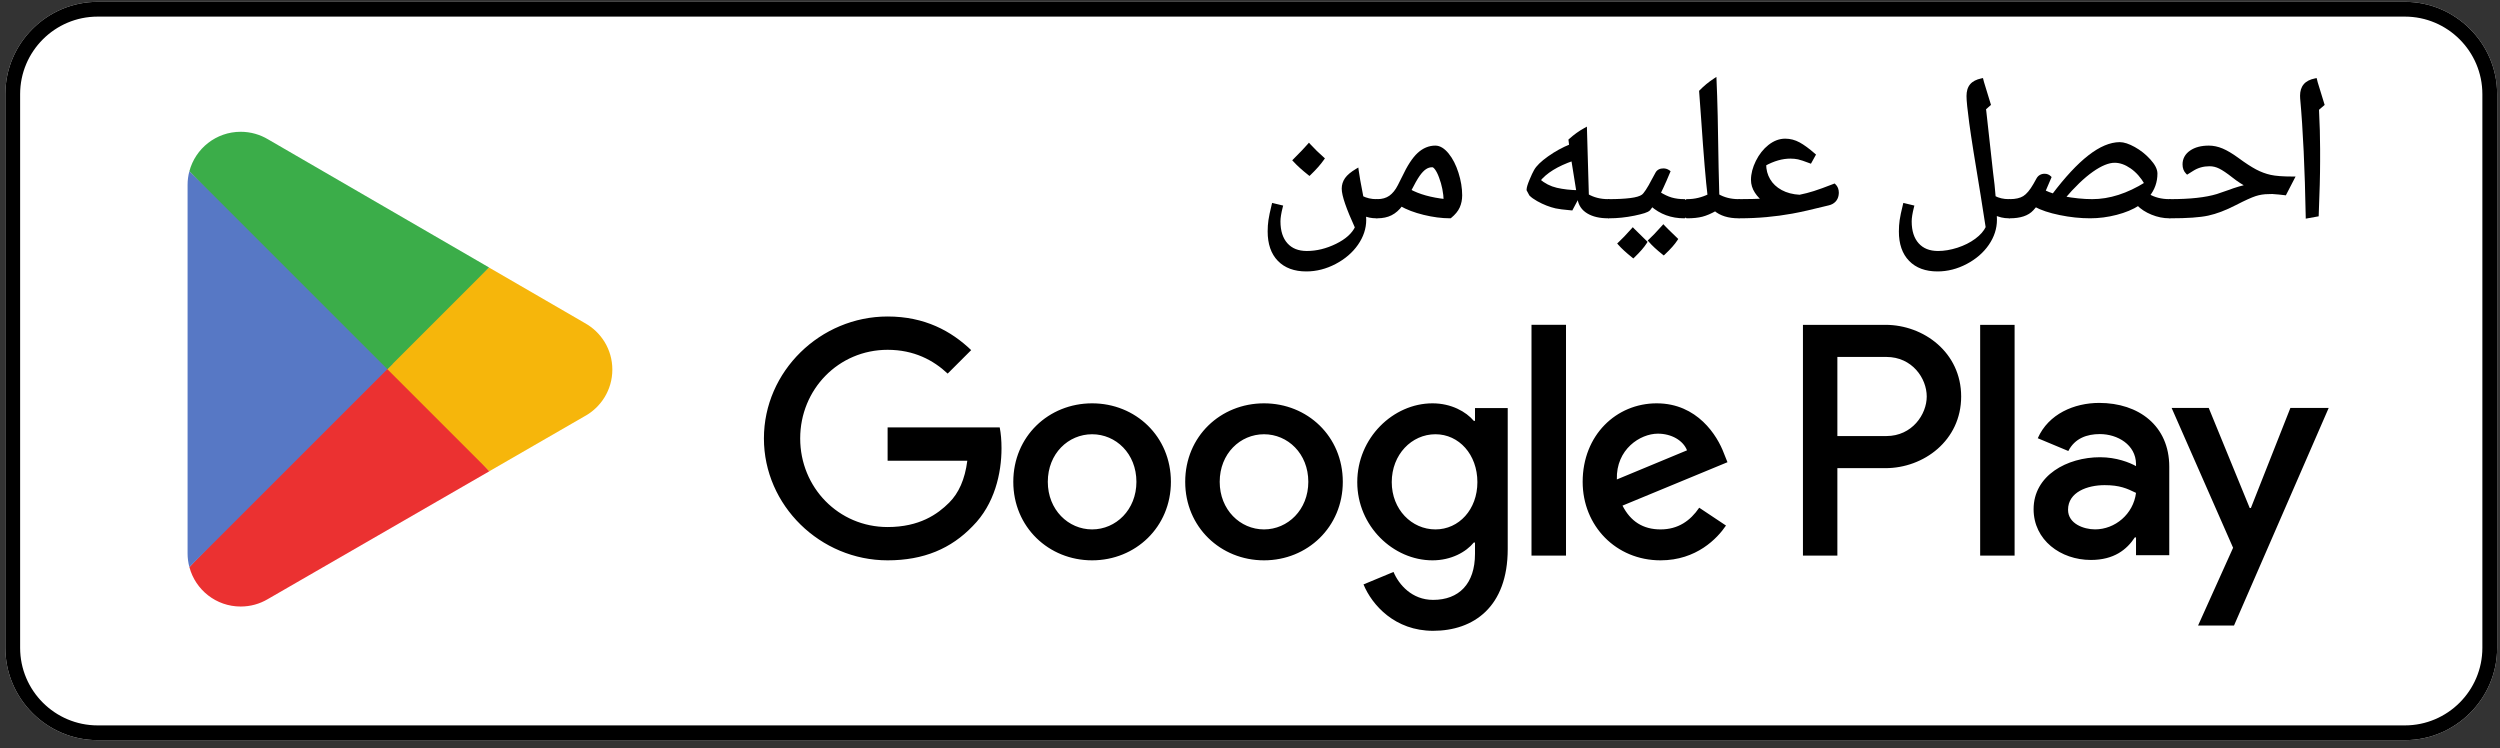 <svg width="157" height="47" viewBox="0 0 157 47" fill="none" xmlns="http://www.w3.org/2000/svg">
<rect x="0" y="0" width="157" height="47" fill="#333333" stroke="none"/>
<g clip-path="url(#clip0_227_1816)">
<g clip-path="url(#clip1_227_1816)">
<path d="M151.025 46.481H6.133C2.945 46.481 0.337 43.873 0.337 40.686V5.912C0.337 2.724 2.945 0.116 6.133 0.116H151.025C154.212 0.116 156.82 2.724 156.82 5.912V40.686C156.82 43.873 154.212 46.481 151.025 46.481Z" fill="white"/>
<path d="M151.025 0.116H6.133C2.945 0.116 0.337 2.724 0.337 5.912V40.686C0.337 43.873 2.945 46.481 6.133 46.481H151.025C154.212 46.481 156.82 43.873 156.82 40.686V5.912C156.82 2.724 154.212 0.116 151.025 0.116ZM151.025 1.043C153.709 1.043 155.893 3.228 155.893 5.912V40.686C155.893 43.37 153.709 45.555 151.025 45.555H6.133C3.449 45.555 1.264 43.37 1.264 40.686V5.912C1.264 3.228 3.449 1.043 6.133 1.043H151.025Z" fill="black"/>
<path d="M24.235 22.515L11.894 35.613C11.895 35.615 11.895 35.618 11.896 35.62C12.274 37.043 13.573 38.09 15.115 38.09C15.731 38.09 16.31 37.923 16.806 37.631L16.846 37.608L30.736 29.592L24.235 22.515Z" fill="#EB3131"/>
<path d="M36.719 20.285L36.707 20.276L30.71 16.8L23.954 22.812L30.734 29.591L36.699 26.149C37.745 25.584 38.455 24.482 38.455 23.21C38.455 21.948 37.755 20.851 36.719 20.285Z" fill="#F6B60B"/>
<path d="M11.893 10.753C11.819 11.027 11.78 11.313 11.78 11.611V34.755C11.78 35.052 11.819 35.34 11.894 35.612L24.659 22.849L11.893 10.753Z" fill="#5778C5"/>
<path d="M24.325 23.183L30.713 16.797L16.838 8.753C16.334 8.451 15.745 8.276 15.115 8.276C13.573 8.276 12.273 9.325 11.894 10.749C11.894 10.751 11.894 10.752 11.894 10.753L24.325 23.183Z" fill="#3BAD49"/>
</g>
<path d="M124.354 34.89H126.517V20.4H124.354V34.89ZM143.836 25.62L141.356 31.902H141.282L138.709 25.62H136.379L140.238 34.4L138.038 39.285H140.295L146.241 25.62H143.836ZM131.57 33.245C130.86 33.245 129.873 32.89 129.873 32.014C129.873 30.895 131.104 30.467 132.166 30.467C133.117 30.467 133.564 30.672 134.142 30.952C133.974 32.294 132.818 33.245 131.57 33.245ZM131.831 25.303C130.265 25.303 128.643 25.993 127.972 27.521L129.891 28.323C130.302 27.521 131.066 27.26 131.868 27.26C132.986 27.26 134.123 27.931 134.142 29.125V29.273C133.75 29.05 132.912 28.714 131.886 28.714C129.817 28.714 127.71 29.851 127.71 31.977C127.71 33.916 129.407 35.165 131.308 35.165C132.763 35.165 133.564 34.512 134.068 33.748H134.142V34.866H136.23V29.311C136.23 26.738 134.31 25.303 131.831 25.303ZM118.464 27.384H115.387V22.416H118.464C120.081 22.416 120.999 23.755 120.999 24.9C120.999 26.023 120.081 27.384 118.464 27.384ZM118.408 20.4H113.225V34.89H115.387V29.4H118.408C120.805 29.4 123.161 27.665 123.161 24.9C123.161 22.135 120.805 20.4 118.408 20.4ZM90.147 33.247C88.653 33.247 87.402 31.996 87.402 30.278C87.402 28.541 88.653 27.271 90.147 27.271C91.622 27.271 92.78 28.541 92.78 30.278C92.78 31.996 91.622 33.247 90.147 33.247ZM92.63 26.431H92.556C92.07 25.852 91.136 25.329 89.96 25.329C87.495 25.329 85.236 27.495 85.236 30.278C85.236 33.042 87.495 35.189 89.96 35.189C91.136 35.189 92.07 34.666 92.556 34.069H92.63V34.779C92.63 36.665 91.622 37.673 89.998 37.673C88.672 37.673 87.85 36.721 87.513 35.918L85.628 36.702C86.169 38.009 87.607 39.615 89.998 39.615C92.537 39.615 94.685 38.121 94.685 34.48V25.628H92.63V26.431ZM96.178 34.89H98.345V20.399H96.178V34.89ZM101.538 30.11C101.482 28.205 103.013 27.234 104.115 27.234C104.975 27.234 105.703 27.663 105.945 28.28L101.538 30.11ZM108.261 28.467C107.85 27.365 106.599 25.329 104.04 25.329C101.501 25.329 99.391 27.328 99.391 30.259C99.391 33.023 101.482 35.189 104.283 35.189C106.543 35.189 107.85 33.807 108.392 33.004L106.711 31.884C106.151 32.706 105.385 33.247 104.283 33.247C103.181 33.247 102.397 32.743 101.893 31.753L108.485 29.027L108.261 28.467ZM55.742 26.842V28.933H60.747C60.598 30.11 60.205 30.969 59.608 31.566C58.88 32.295 57.74 33.098 55.742 33.098C52.661 33.098 50.252 30.614 50.252 27.533C50.252 24.452 52.661 21.968 55.742 21.968C57.404 21.968 58.618 22.622 59.514 23.462L60.99 21.987C59.739 20.791 58.076 19.876 55.742 19.876C51.522 19.876 47.974 23.313 47.974 27.533C47.974 31.753 51.522 35.189 55.742 35.189C58.021 35.189 59.739 34.443 61.083 33.042C62.465 31.66 62.895 29.718 62.895 28.149C62.895 27.663 62.857 27.216 62.782 26.842H55.742ZM68.584 33.247C67.09 33.247 65.802 32.015 65.802 30.259C65.802 28.485 67.09 27.271 68.584 27.271C70.078 27.271 71.367 28.485 71.367 30.259C71.367 32.015 70.078 33.247 68.584 33.247ZM68.584 25.329C65.858 25.329 63.635 27.402 63.635 30.259C63.635 33.098 65.858 35.189 68.584 35.189C71.311 35.189 73.533 33.098 73.533 30.259C73.533 27.402 71.311 25.329 68.584 25.329ZM79.38 33.247C77.886 33.247 76.597 32.015 76.597 30.259C76.597 28.485 77.886 27.271 79.38 27.271C80.873 27.271 82.162 28.485 82.162 30.259C82.162 32.015 80.873 33.247 79.38 33.247ZM79.38 25.329C76.653 25.329 74.431 27.402 74.431 30.259C74.431 33.098 76.653 35.189 79.38 35.189C82.106 35.189 84.328 33.098 84.328 30.259C84.328 27.402 82.106 25.329 79.38 25.329Z" fill="black"/>
<path d="M83.05 9.963C82.851 10.249 82.577 10.56 82.229 10.897C81.85 10.598 81.545 10.322 81.312 10.069C81.749 9.633 82.045 9.321 82.204 9.135C82.473 9.43 82.755 9.705 83.05 9.963ZM82.035 16.93C81.308 16.93 80.742 16.721 80.335 16.303C79.928 15.887 79.725 15.296 79.725 14.533C79.725 14.288 79.74 14.057 79.772 13.838C79.803 13.621 79.871 13.302 79.974 12.883L80.441 12.995C80.345 13.368 80.297 13.671 80.297 13.904C80.297 14.526 80.454 15.011 80.765 15.357C81.076 15.704 81.51 15.877 82.066 15.877C82.697 15.877 83.325 15.724 83.953 15.417C84.58 15.11 84.999 14.732 85.21 14.284C84.654 13.067 84.376 12.256 84.376 11.849C84.376 11.629 84.438 11.43 84.563 11.252C84.687 11.073 84.904 10.893 85.21 10.71C85.247 11.009 85.345 11.559 85.502 12.36L85.509 12.409C85.791 12.55 86.1 12.621 86.437 12.621L86.542 12.727V13.487L86.437 13.593C86.15 13.593 85.893 13.54 85.665 13.437L85.683 13.804C85.683 14.327 85.517 14.827 85.185 15.305C84.854 15.782 84.398 16.172 83.822 16.475C83.245 16.778 82.65 16.93 82.035 16.93Z" fill="black"/>
<path d="M83.05 9.963L82.955 9.897C82.762 10.175 82.493 10.481 82.148 10.814L82.229 10.897L82.301 10.806C81.926 10.51 81.625 10.237 81.398 9.99L81.313 10.069L81.395 10.151C81.832 9.714 82.129 9.402 82.292 9.21L82.204 9.135L82.118 9.213C82.391 9.512 82.676 9.79 82.974 10.05L83.05 9.963L82.955 9.897L83.05 9.963L83.127 9.875C82.835 9.621 82.556 9.348 82.289 9.057L82.201 8.96L82.115 9.06C81.962 9.242 81.665 9.552 81.231 9.987L81.152 10.066L81.228 10.147C81.465 10.407 81.775 10.686 82.157 10.988L82.236 11.05L82.309 10.98C82.662 10.64 82.941 10.324 83.146 10.029L83.205 9.944L83.127 9.875L83.05 9.963ZM82.035 16.93V16.814C81.329 16.813 80.801 16.614 80.418 16.223C80.038 15.833 79.841 15.277 79.841 14.533C79.841 14.293 79.856 14.067 79.887 13.855L79.887 13.853L79.887 13.855C79.916 13.645 79.984 13.328 80.086 12.911L79.974 12.883L79.947 12.996L80.414 13.108L80.442 12.995L80.329 12.966C80.231 13.346 80.182 13.656 80.182 13.904C80.181 14.545 80.344 15.062 80.679 15.435C81.013 15.809 81.487 15.995 82.066 15.994C82.716 15.994 83.363 15.835 84.004 15.521C84.645 15.207 85.088 14.813 85.315 14.333L85.338 14.285L85.316 14.236C84.761 13.027 84.489 12.211 84.492 11.85C84.493 11.651 84.547 11.478 84.658 11.318C84.767 11.161 84.971 10.987 85.27 10.81L85.21 10.71L85.095 10.725C85.133 11.03 85.231 11.58 85.389 12.383L85.502 12.36L85.387 12.376L85.394 12.426L85.403 12.486L85.457 12.513C85.755 12.663 86.084 12.738 86.437 12.738V12.622L86.355 12.703L86.427 12.775V13.439L86.355 13.511L86.437 13.593V13.477C86.164 13.477 85.924 13.428 85.713 13.332L85.54 13.253L85.567 13.81L85.683 13.804H85.567C85.567 14.303 85.41 14.777 85.09 15.239C84.77 15.699 84.331 16.077 83.769 16.373C83.206 16.667 82.631 16.814 82.035 16.814V16.93V17.046C82.669 17.046 83.284 16.889 83.876 16.578C84.466 16.268 84.937 15.865 85.281 15.371C85.624 14.878 85.8 14.352 85.799 13.804V13.802L85.781 13.431L85.665 13.437L85.617 13.543C85.861 13.654 86.136 13.709 86.437 13.709H86.485L86.625 13.569L86.658 13.535V12.728V12.68L86.519 12.54L86.485 12.506H86.437C86.116 12.506 85.827 12.439 85.561 12.306L85.509 12.41L85.624 12.394L85.617 12.345L85.617 12.341L85.616 12.338C85.459 11.538 85.362 10.989 85.325 10.696L85.303 10.52L85.151 10.61C84.836 10.799 84.608 10.986 84.468 11.185C84.33 11.382 84.26 11.607 84.26 11.85C84.263 12.302 84.548 13.108 85.105 14.332L85.21 14.284L85.106 14.235C84.909 14.651 84.514 15.012 83.902 15.313C83.288 15.613 82.678 15.762 82.066 15.762C81.533 15.76 81.14 15.6 80.851 15.28C80.564 14.96 80.414 14.508 80.413 13.904C80.413 13.687 80.459 13.392 80.553 13.024L80.583 12.91L80.001 12.77L79.889 12.743L79.861 12.855C79.758 13.277 79.689 13.598 79.658 13.822V13.822C79.625 14.046 79.609 14.283 79.609 14.533C79.608 15.316 79.819 15.942 80.252 16.385C80.684 16.829 81.287 17.047 82.035 17.046V16.93Z" fill="black"/>
<path d="M90.781 12.621C90.764 12.095 90.664 11.59 90.482 11.108C90.299 10.627 90.118 10.386 89.941 10.386C89.778 10.386 89.627 10.434 89.486 10.53C89.344 10.625 89.204 10.772 89.063 10.972C88.921 11.171 88.731 11.507 88.489 11.98C89.087 12.308 89.851 12.522 90.781 12.621ZM86.498 13.593L86.391 13.487V12.727L86.498 12.621C86.821 12.621 87.094 12.543 87.316 12.388C87.537 12.232 87.73 11.995 87.892 11.675L88.148 11.164C88.475 10.467 88.795 9.975 89.109 9.689C89.422 9.403 89.767 9.26 90.14 9.26C90.389 9.26 90.637 9.411 90.884 9.714C91.13 10.017 91.33 10.407 91.481 10.884C91.633 11.361 91.709 11.822 91.709 12.267C91.709 12.528 91.66 12.766 91.565 12.979C91.47 13.193 91.302 13.397 91.062 13.593C90.55 13.593 90.007 13.522 89.433 13.381C88.857 13.24 88.377 13.057 87.991 12.833C87.793 13.103 87.575 13.297 87.337 13.415C87.102 13.534 86.821 13.593 86.498 13.593Z" fill="black"/>
<path d="M90.781 12.622L90.896 12.618C90.879 12.079 90.777 11.561 90.59 11.068C90.398 10.583 90.233 10.292 89.941 10.271C89.755 10.271 89.579 10.326 89.421 10.434C89.263 10.541 89.115 10.698 88.968 10.905C88.82 11.114 88.629 11.452 88.386 11.928L88.335 12.028L88.434 12.082C89.049 12.419 89.828 12.636 90.768 12.737L90.901 12.751L90.896 12.618L90.781 12.622L90.793 12.506C89.874 12.408 89.125 12.197 88.545 11.879L88.489 11.981L88.593 12.033C88.832 11.562 89.022 11.229 89.157 11.039C89.293 10.847 89.425 10.71 89.55 10.626C89.676 10.542 89.801 10.503 89.941 10.503C90.004 10.481 90.201 10.671 90.373 11.15C90.551 11.619 90.648 12.111 90.665 12.625L90.781 12.622L90.793 12.506L90.781 12.622ZM86.498 13.593L86.579 13.511L86.507 13.439V12.776L86.579 12.704L86.498 12.622V12.738C86.839 12.738 87.138 12.654 87.382 12.484V12.483C87.624 12.313 87.827 12.059 87.995 11.728L88.251 11.217L88.252 11.216L88.252 11.214C88.576 10.524 88.892 10.043 89.187 9.775C89.484 9.504 89.796 9.376 90.14 9.376C90.338 9.375 90.557 9.498 90.793 9.787C91.029 10.076 91.222 10.453 91.371 10.92C91.519 11.387 91.593 11.836 91.593 12.267C91.593 12.514 91.547 12.735 91.459 12.932C91.374 13.124 91.218 13.316 90.988 13.503L91.062 13.593V13.477C90.56 13.477 90.027 13.408 89.46 13.269C88.893 13.13 88.423 12.95 88.05 12.733L87.96 12.681L87.898 12.764C87.707 13.024 87.503 13.204 87.286 13.311L87.285 13.312C87.069 13.421 86.807 13.477 86.498 13.477V13.593L86.579 13.511L86.498 13.593V13.709C86.835 13.709 87.135 13.647 87.389 13.519L87.388 13.519C87.647 13.391 87.877 13.183 88.085 12.902L87.991 12.833L87.933 12.934C88.332 13.165 88.822 13.351 89.405 13.494C89.987 13.636 90.539 13.709 91.062 13.709H91.102L91.135 13.683C91.384 13.479 91.566 13.262 91.671 13.027C91.773 12.797 91.825 12.543 91.825 12.267C91.825 11.809 91.747 11.337 91.592 10.85C91.437 10.362 91.232 9.958 90.974 9.641C90.716 9.325 90.439 9.145 90.14 9.144C89.736 9.143 89.36 9.301 89.03 9.604C88.698 9.908 88.374 10.411 88.043 11.116L88.148 11.165L88.044 11.113L87.788 11.623V11.623C87.633 11.931 87.451 12.151 87.249 12.294C87.049 12.433 86.803 12.505 86.498 12.506H86.45L86.309 12.645L86.275 12.679V13.487V13.535L86.415 13.675L86.45 13.709H86.498V13.593Z" fill="black"/>
<path d="M96.608 11.326C96.949 11.617 97.327 11.81 97.742 11.905C98.157 12.001 98.615 12.053 99.118 12.061L98.788 10.007L98.781 9.982C97.765 10.33 97.041 10.779 96.608 11.326ZM98.675 13.095C98.21 13.053 97.891 13.013 97.718 12.973C97.543 12.934 97.361 12.878 97.172 12.805C96.983 12.732 96.789 12.64 96.59 12.528C96.39 12.416 96.24 12.308 96.138 12.204L95.985 11.918C95.985 11.806 96.043 11.613 96.158 11.339C96.272 11.065 96.365 10.863 96.441 10.735C96.569 10.498 96.85 10.226 97.284 9.916C97.718 9.607 98.177 9.355 98.664 9.16L98.62 8.811C98.914 8.546 99.223 8.323 99.547 8.145L99.665 12.285C100.051 12.509 100.493 12.621 100.991 12.621L101.098 12.727V13.487L100.991 13.593C100.477 13.593 100.059 13.496 99.74 13.303C99.421 13.111 99.237 12.837 99.186 12.484L99.142 12.217L98.675 13.095Z" fill="black"/>
<path d="M96.608 11.327L96.533 11.415C96.886 11.716 97.283 11.919 97.716 12.019C98.14 12.116 98.606 12.169 99.116 12.177L99.254 12.179L98.902 9.982L98.893 9.951L98.861 9.832L98.744 9.872C97.715 10.226 96.97 10.682 96.517 11.255L96.448 11.343L96.533 11.415L96.608 11.327L96.699 11.398C97.111 10.876 97.815 10.436 98.819 10.092L98.781 9.982L98.669 10.012L98.675 10.031L99.003 12.08L99.118 12.061L99.12 11.945C98.624 11.937 98.173 11.886 97.768 11.793C97.371 11.701 97.011 11.518 96.684 11.239L96.608 11.327L96.699 11.398L96.608 11.327ZM98.675 13.095L98.685 12.979C98.224 12.938 97.906 12.898 97.743 12.86C97.575 12.822 97.398 12.768 97.214 12.697H97.213C97.03 12.627 96.842 12.537 96.647 12.427C96.454 12.319 96.311 12.215 96.221 12.123L96.138 12.204L96.241 12.15L96.088 11.864L95.985 11.918H96.101C96.1 11.842 96.151 11.651 96.265 11.384C96.378 11.112 96.471 10.913 96.541 10.793L96.541 10.793L96.542 10.791C96.655 10.582 96.924 10.314 97.351 10.011C97.777 9.707 98.229 9.459 98.707 9.268L98.79 9.234L98.735 8.797L98.62 8.812L98.697 8.898C98.986 8.638 99.287 8.42 99.603 8.247L99.547 8.146L99.431 8.149L99.552 12.353L99.607 12.386C100.012 12.621 100.476 12.738 100.991 12.738V12.622L100.909 12.704L100.982 12.776V13.439L100.909 13.511L100.991 13.593V13.477C100.491 13.477 100.095 13.383 99.8 13.204L99.8 13.204C99.506 13.025 99.349 12.789 99.302 12.468V12.467L99.257 12.198L99.201 11.86L98.573 13.04L98.675 13.095L98.685 12.979L98.675 13.095L98.777 13.149L99.245 12.271L99.143 12.217L99.028 12.236L99.072 12.504L99.186 12.485L99.072 12.501C99.124 12.885 99.336 13.197 99.68 13.402H99.68C100.024 13.61 100.463 13.709 100.991 13.709H101.039L101.179 13.569L101.214 13.535V12.728V12.679L101.073 12.539L101.039 12.506H100.991C100.51 12.505 100.091 12.398 99.724 12.185L99.666 12.285L99.781 12.282L99.657 7.952L99.491 8.044C99.158 8.227 98.843 8.454 98.542 8.726L98.497 8.766L98.549 9.175L98.664 9.16L98.621 9.053C98.125 9.251 97.657 9.508 97.216 9.822C96.776 10.137 96.485 10.415 96.339 10.68L96.441 10.735L96.34 10.677C96.261 10.814 96.166 11.018 96.051 11.295C95.935 11.575 95.872 11.77 95.869 11.918V11.947L96.036 12.259L96.044 12.274L96.056 12.286C96.169 12.401 96.328 12.514 96.533 12.63C96.737 12.743 96.935 12.839 97.13 12.913H97.13C97.324 12.988 97.511 13.046 97.692 13.087C97.878 13.129 98.198 13.169 98.665 13.21L98.742 13.217L98.777 13.149L98.675 13.095Z" fill="black"/>
<path d="M105.245 15.025C105.091 15.265 104.836 15.554 104.479 15.89C104.11 15.595 103.829 15.336 103.638 15.112C103.829 14.938 104.103 14.651 104.46 14.253C104.534 14.336 104.796 14.594 105.245 15.025ZM103.32 15.206C103.166 15.45 102.915 15.741 102.567 16.077C102.185 15.77 101.904 15.511 101.72 15.299C101.944 15.091 102.218 14.805 102.542 14.44C102.616 14.518 102.877 14.774 103.32 15.206ZM104.46 10.692C104.576 10.692 104.68 10.725 104.772 10.791C104.618 11.161 104.483 11.47 104.367 11.719C104.25 11.968 104.18 12.107 104.155 12.136C104.441 12.319 104.708 12.445 104.955 12.516C105.202 12.587 105.471 12.622 105.762 12.622L105.867 12.728V13.487L105.762 13.593C104.977 13.593 104.304 13.347 103.744 12.852L103.538 13.126C103.452 13.222 103.143 13.323 102.615 13.431C102.084 13.539 101.565 13.593 101.055 13.593L100.948 13.487V12.728L101.055 12.622C101.582 12.622 102.029 12.599 102.396 12.554C102.764 12.507 103.023 12.431 103.175 12.323C103.326 12.215 103.549 11.877 103.843 11.309L104.068 10.897C104.142 10.76 104.273 10.692 104.46 10.692Z" fill="black"/>
<path d="M105.245 15.025L105.147 14.962C105.002 15.19 104.752 15.473 104.399 15.806L104.479 15.89L104.551 15.8C104.186 15.508 103.909 15.252 103.726 15.037L103.638 15.112L103.716 15.198C103.913 15.018 104.188 14.73 104.546 14.33L104.46 14.253L104.373 14.33C104.455 14.421 104.715 14.675 105.165 15.109L105.245 15.025L105.147 14.962L105.245 15.025L105.326 14.941C104.878 14.511 104.613 14.251 104.546 14.175L104.459 14.079L104.373 14.175C104.018 14.572 103.745 14.857 103.559 15.027L103.476 15.102L103.549 15.187C103.748 15.42 104.033 15.683 104.406 15.981L104.485 16.044L104.558 15.975C104.919 15.635 105.18 15.341 105.342 15.087L105.394 15.008L105.326 14.941L105.245 15.025ZM103.32 15.206L103.223 15.144C103.077 15.376 102.831 15.661 102.486 15.994L102.566 16.077L102.639 15.987C102.261 15.682 101.983 15.426 101.808 15.223L101.72 15.299L101.799 15.384C102.027 15.172 102.303 14.883 102.628 14.517L102.542 14.44L102.458 14.52C102.537 14.602 102.795 14.856 103.24 15.288L103.32 15.206L103.223 15.144L103.32 15.206L103.401 15.122C102.958 14.691 102.696 14.434 102.626 14.36L102.539 14.268L102.455 14.363C102.133 14.726 101.861 15.01 101.641 15.214L101.559 15.29L101.632 15.375C101.823 15.595 102.109 15.857 102.494 16.167L102.574 16.231L102.647 16.16C103 15.82 103.256 15.525 103.419 15.267L103.468 15.188L103.401 15.122L103.32 15.206ZM104.46 10.692V10.807L104.704 10.885L104.772 10.791L104.665 10.747C104.511 11.116 104.377 11.423 104.262 11.67C104.204 11.794 104.157 11.89 104.123 11.958L104.081 12.037L104.069 12.058L104.066 12.062L104.083 12.074L104.067 12.06L104.066 12.062L104.083 12.074L104.067 12.06L103.98 12.162L104.092 12.234C104.386 12.421 104.662 12.553 104.924 12.627C105.182 12.701 105.461 12.738 105.762 12.738V12.622L105.679 12.704L105.751 12.776V13.439L105.679 13.511L105.762 13.593V13.477C105.001 13.476 104.361 13.241 103.821 12.765L103.726 12.682L103.445 13.057L103.538 13.126L103.452 13.048C103.426 13.094 103.11 13.218 102.591 13.317C102.068 13.424 101.557 13.477 101.055 13.477V13.593L101.136 13.511L101.064 13.439V12.776L101.136 12.704L101.055 12.622V12.738C101.585 12.738 102.037 12.715 102.41 12.668C102.787 12.62 103.06 12.545 103.242 12.417C103.433 12.275 103.646 11.936 103.947 11.361L103.843 11.308L103.945 11.364L104.169 10.953C104.226 10.856 104.3 10.811 104.46 10.807V10.692V10.576C104.247 10.572 104.059 10.665 103.966 10.841L103.742 11.253L103.741 11.254L103.74 11.255C103.453 11.817 103.22 12.154 103.107 12.228C102.986 12.317 102.74 12.395 102.381 12.438C102.021 12.483 101.578 12.506 101.055 12.506H101.007L100.866 12.645L100.832 12.679V13.487V13.535L100.973 13.675L101.007 13.709H101.055C101.573 13.709 102.1 13.654 102.638 13.545C103.175 13.428 103.477 13.35 103.624 13.204L103.627 13.2L103.837 12.922L103.744 12.852L103.667 12.939C104.247 13.452 104.953 13.71 105.762 13.709H105.809L105.949 13.569L105.983 13.535V12.728V12.679L105.843 12.54L105.809 12.506H105.762C105.48 12.506 105.223 12.472 104.987 12.405C104.754 12.338 104.497 12.217 104.217 12.038L104.155 12.136L104.243 12.212L104.33 12.063C104.366 11.991 104.413 11.893 104.471 11.768C104.589 11.517 104.724 11.207 104.878 10.836L104.914 10.751L104.84 10.697C104.729 10.617 104.598 10.575 104.46 10.576V10.692Z" fill="black"/>
<path d="M105.958 13.593L105.852 13.487V12.727L105.958 12.621C106.439 12.621 106.905 12.511 107.353 12.291C107.241 11.395 107.106 9.78 106.947 7.448L106.823 5.748C107.076 5.486 107.362 5.25 107.683 5.038C107.737 6.205 107.781 8.037 107.813 10.536L107.857 12.285C108.242 12.509 108.685 12.621 109.183 12.621L109.295 12.727V13.487L109.183 13.593C108.561 13.593 108.073 13.441 107.719 13.138C107.409 13.312 107.128 13.432 106.879 13.496C106.631 13.56 106.324 13.593 105.958 13.593Z" fill="black"/>
<path d="M105.957 13.593L106.04 13.511L105.968 13.439V12.776L106.04 12.704L105.957 12.622V12.738C106.457 12.738 106.94 12.623 107.404 12.396L107.478 12.359L107.468 12.277C107.357 11.386 107.221 9.772 107.063 7.44L106.938 5.74L106.823 5.748L106.906 5.829C107.154 5.574 107.433 5.343 107.747 5.135L107.683 5.039L107.568 5.044C107.621 6.208 107.665 8.04 107.697 10.538L107.744 12.353L107.799 12.386C108.203 12.621 108.668 12.738 109.183 12.738V12.622L109.103 12.706L109.179 12.777V13.437L109.103 13.509L109.183 13.593V13.477C108.578 13.477 108.122 13.33 107.795 13.051L107.733 12.998L107.663 13.037C107.359 13.208 107.086 13.324 106.85 13.385C106.615 13.445 106.317 13.477 105.957 13.477V13.593L106.04 13.511L105.957 13.593V13.709C106.331 13.709 106.646 13.676 106.908 13.609C107.171 13.541 107.46 13.417 107.776 13.239L107.719 13.139L107.644 13.226C108.023 13.552 108.542 13.709 109.183 13.709H109.229L109.375 13.571L109.411 13.537V12.728V12.678L109.262 12.538L109.229 12.506H109.183C108.702 12.505 108.282 12.398 107.915 12.185L107.857 12.285L107.973 12.283L107.929 10.533L107.813 10.536L107.929 10.534C107.897 8.035 107.853 6.202 107.799 5.034L107.79 4.829L107.62 4.942C107.292 5.158 107 5.4 106.74 5.668L106.703 5.705L106.831 7.456V7.456C106.99 9.789 107.125 11.405 107.237 12.306L107.353 12.292L107.301 12.188C106.867 12.4 106.421 12.506 105.957 12.506H105.91L105.77 12.645L105.736 12.679V13.487V13.535L105.876 13.675L105.91 13.709H105.957V13.593Z" fill="black"/>
<path d="M109.248 13.593L109.143 13.487V12.727L109.248 12.621C109.797 12.621 110.326 12.609 110.835 12.584C110.633 12.451 110.455 12.269 110.303 12.036C110.152 11.803 110.077 11.556 110.077 11.295C110.077 10.934 110.176 10.555 110.373 10.156C110.57 9.758 110.825 9.436 111.134 9.191C111.447 8.946 111.772 8.824 112.113 8.824C112.407 8.824 112.69 8.897 112.959 9.044C113.229 9.192 113.542 9.421 113.899 9.733L113.675 10.137C113.34 10.009 113.094 9.928 112.941 9.894C112.787 9.861 112.619 9.845 112.436 9.845C111.913 9.845 111.367 10 110.799 10.311C110.799 10.677 110.886 11.01 111.064 11.311C111.24 11.612 111.497 11.854 111.832 12.036C112.169 12.219 112.566 12.323 113.021 12.348C113.345 12.281 113.654 12.201 113.949 12.108C114.244 12.015 114.657 11.864 115.188 11.657C115.305 11.764 115.363 11.916 115.363 12.111L115.35 12.242C115.3 12.528 115.124 12.709 114.82 12.783C113.808 13.036 113.042 13.21 112.523 13.303C112.005 13.397 111.472 13.468 110.927 13.518C110.381 13.568 109.821 13.593 109.248 13.593Z" fill="black"/>
<path d="M109.248 13.593L109.331 13.511L109.258 13.439V12.776L109.331 12.704L109.248 12.622V12.738C109.798 12.738 110.33 12.725 110.841 12.7L111.197 12.682L110.899 12.487C110.711 12.364 110.546 12.194 110.401 11.973C110.26 11.757 110.193 11.535 110.193 11.296C110.193 10.956 110.286 10.594 110.477 10.208C110.667 9.823 110.911 9.516 111.206 9.282V9.282C111.503 9.05 111.801 8.94 112.113 8.94C112.387 8.94 112.65 9.008 112.904 9.146H112.903C113.162 9.288 113.47 9.512 113.822 9.82L113.899 9.733L113.798 9.677L113.573 10.082L113.675 10.137L113.716 10.029C113.378 9.9 113.13 9.818 112.966 9.781C112.802 9.746 112.626 9.729 112.436 9.729C111.89 9.729 111.324 9.892 110.744 10.21L110.683 10.243V10.312C110.683 10.695 110.776 11.051 110.964 11.37C111.151 11.69 111.425 11.947 111.777 12.138L111.778 12.139L111.777 12.138C112.131 12.331 112.545 12.438 113.016 12.463L113.031 12.464L113.045 12.461C113.373 12.395 113.686 12.313 113.984 12.218C114.284 12.124 114.699 11.973 115.231 11.765L115.188 11.657L115.109 11.742C115.198 11.826 115.246 11.938 115.247 12.111H115.363L115.247 12.1L115.234 12.231L115.35 12.242L115.235 12.222C115.188 12.468 115.064 12.599 114.793 12.671C113.782 12.924 113.017 13.097 112.503 13.189C111.987 13.282 111.458 13.353 110.915 13.403C110.374 13.452 109.819 13.477 109.248 13.477V13.593L109.331 13.511L109.248 13.593V13.709C109.825 13.709 110.388 13.684 110.937 13.634C111.486 13.584 112.022 13.512 112.544 13.417C113.068 13.324 113.835 13.149 114.848 12.896C115.184 12.819 115.413 12.588 115.464 12.262L115.465 12.257L115.478 12.122L115.479 12.116V12.111C115.48 11.894 115.41 11.704 115.267 11.572L115.213 11.522L115.146 11.549C114.616 11.756 114.205 11.906 113.914 11.997V11.997C113.623 12.09 113.318 12.169 112.998 12.234L113.021 12.348L113.028 12.232C112.586 12.208 112.207 12.108 111.887 11.934H111.888C111.568 11.76 111.329 11.534 111.163 11.252C110.998 10.97 110.915 10.659 110.915 10.312H110.799L110.855 10.414C111.41 10.109 111.936 9.961 112.436 9.961C112.612 9.961 112.772 9.977 112.917 10.008C113.057 10.039 113.301 10.118 113.633 10.246L113.727 10.282L114 9.789L114.046 9.707L113.975 9.646C113.615 9.33 113.295 9.097 113.016 8.943H113.014C112.73 8.787 112.427 8.708 112.113 8.708C111.744 8.707 111.391 8.842 111.064 9.1L111.06 9.102L111.062 9.1C110.738 9.357 110.472 9.693 110.268 10.105C110.066 10.515 109.961 10.913 109.961 11.296C109.961 11.579 110.044 11.851 110.207 12.1C110.366 12.344 110.555 12.539 110.773 12.681L110.835 12.584L110.831 12.469C110.323 12.493 109.794 12.506 109.248 12.506H109.201L109.061 12.645L109.026 12.679V13.487V13.535L109.167 13.675L109.201 13.709H109.248V13.593Z" fill="black"/>
<path d="M124.819 14.284L124.496 12.223C124.135 10.065 123.897 8.561 123.783 7.712C123.669 6.864 123.612 6.305 123.612 6.034C123.612 5.748 123.678 5.526 123.812 5.368C123.944 5.21 124.156 5.101 124.446 5.038L124.484 5.188C124.496 5.233 124.635 5.688 124.9 6.551L124.601 6.813L124.627 7.012L125.043 10.791C125.118 11.343 125.175 11.872 125.212 12.378L125.218 12.404C125.491 12.549 125.804 12.621 126.152 12.621L126.257 12.727V13.487L126.152 13.593C125.845 13.593 125.555 13.524 125.28 13.387L125.292 13.804C125.292 14.331 125.128 14.834 124.8 15.311C124.472 15.788 124.021 16.177 123.449 16.478C122.876 16.779 122.285 16.93 121.675 16.93C120.949 16.93 120.383 16.721 119.976 16.303C119.569 15.887 119.365 15.296 119.365 14.533C119.365 14.288 119.381 14.057 119.413 13.838C119.443 13.621 119.511 13.302 119.614 12.883L120.082 12.995C119.987 13.368 119.938 13.671 119.938 13.904C119.938 14.526 120.094 15.011 120.405 15.357C120.717 15.704 121.15 15.877 121.706 15.877C122.109 15.877 122.527 15.807 122.964 15.665C123.399 15.525 123.784 15.332 124.115 15.087C124.448 14.841 124.683 14.574 124.819 14.284Z" fill="black"/>
<path d="M124.819 14.284L124.934 14.266L124.609 12.205V12.204C124.25 10.047 124.012 8.543 123.898 7.697C123.784 6.851 123.728 6.291 123.728 6.035C123.728 5.765 123.79 5.574 123.9 5.443V5.443C124.01 5.312 124.196 5.211 124.47 5.152L124.446 5.038L124.333 5.067L124.372 5.217L124.484 5.188L124.372 5.216C124.386 5.273 124.524 5.72 124.79 6.585L124.9 6.552L124.824 6.464L124.526 6.726L124.48 6.766L124.512 7.026L124.928 10.805V10.807C125.002 11.357 125.059 11.883 125.096 12.387L125.097 12.396L125.104 12.429L125.116 12.481L125.163 12.506C125.456 12.662 125.788 12.738 126.152 12.738V12.622L126.07 12.703L126.142 12.775V13.439L126.07 13.511L126.152 13.593V13.477C125.862 13.477 125.591 13.413 125.333 13.284L125.16 13.197L125.176 13.807L125.292 13.804H125.176C125.176 14.307 125.022 14.785 124.706 15.245C124.388 15.706 123.954 16.082 123.396 16.376C122.837 16.669 122.267 16.814 121.676 16.814C120.97 16.813 120.441 16.614 120.06 16.223V16.223C119.678 15.832 119.481 15.277 119.481 14.533C119.481 14.293 119.496 14.067 119.528 13.855V13.852V13.855C119.557 13.645 119.624 13.328 119.727 12.911L119.615 12.883L119.587 12.996L120.055 13.108L120.082 12.995L119.969 12.967C119.873 13.346 119.822 13.655 119.822 13.904C119.822 14.545 119.984 15.062 120.319 15.435C120.653 15.809 121.127 15.995 121.706 15.994C122.123 15.994 122.554 15.92 123 15.776C123.446 15.632 123.842 15.434 124.185 15.18C124.528 14.927 124.777 14.646 124.923 14.333L124.939 14.301L124.934 14.266L124.819 14.284L124.714 14.235C124.588 14.503 124.368 14.757 124.047 14.994C123.726 15.231 123.353 15.418 122.929 15.556C122.502 15.693 122.095 15.762 121.706 15.762C121.174 15.76 120.78 15.6 120.492 15.28C120.205 14.96 120.054 14.508 120.054 13.904C120.054 13.688 120.1 13.392 120.194 13.024L120.223 12.91L119.641 12.77L119.529 12.743L119.502 12.855C119.398 13.277 119.33 13.598 119.298 13.822V13.822C119.266 14.046 119.25 14.283 119.25 14.533C119.248 15.316 119.46 15.942 119.894 16.385C120.324 16.829 120.928 17.047 121.676 17.046C122.305 17.046 122.916 16.89 123.504 16.581C124.09 16.273 124.557 15.87 124.897 15.377C125.236 14.883 125.408 14.355 125.408 13.804V13.803L125.396 13.384L125.28 13.387L125.23 13.491C125.518 13.636 125.828 13.709 126.152 13.709H126.201L126.34 13.569L126.374 13.535V12.728V12.68L126.234 12.54L126.201 12.506H126.152C125.819 12.506 125.527 12.437 125.272 12.301L125.218 12.404L125.33 12.378L125.325 12.353L125.212 12.379L125.328 12.37C125.29 11.861 125.233 11.329 125.158 10.776L125.043 10.791L125.159 10.778L124.741 6.998L124.724 6.86L124.977 6.639L125.034 6.589L125.012 6.517C124.746 5.657 124.605 5.194 124.597 5.16V5.159L124.557 5.009L124.531 4.902L124.422 4.925C124.117 4.991 123.878 5.109 123.723 5.294V5.294C123.566 5.479 123.497 5.732 123.497 6.035C123.497 6.318 123.553 6.877 123.668 7.727C123.783 8.58 124.021 10.083 124.381 12.242V12.241L124.704 14.302L124.819 14.284L124.714 14.235L124.819 14.284Z" fill="black"/>
<path d="M131.394 12.621C132.502 12.621 133.637 12.258 134.798 11.532C134.542 11.083 134.232 10.734 133.871 10.483C133.51 10.232 133.153 10.106 132.801 10.106C132.398 10.106 131.919 10.302 131.361 10.695C130.806 11.087 130.202 11.666 129.551 12.434C130.215 12.559 130.828 12.621 131.394 12.621ZM136.238 13.593C135.876 13.593 135.517 13.52 135.161 13.375C134.803 13.229 134.511 13.039 134.282 12.802C133.904 13.047 133.442 13.24 132.897 13.381C132.351 13.522 131.806 13.593 131.263 13.593C130.648 13.593 130.017 13.526 129.37 13.393C128.722 13.26 128.208 13.088 127.826 12.877L127.608 13.125C127.326 13.437 126.862 13.593 126.214 13.593L126.107 13.487V12.727L126.214 12.621C126.595 12.621 126.899 12.552 127.122 12.413C127.347 12.274 127.573 12.005 127.8 11.607L128 11.252C128.088 11.102 128.222 11.028 128.406 11.028C128.525 11.028 128.625 11.067 128.703 11.146C128.525 11.578 128.399 11.872 128.323 12.03C128.532 12.13 128.744 12.213 128.96 12.279C130.587 10.121 131.973 9.042 133.119 9.042C133.358 9.042 133.655 9.139 134.009 9.334C134.361 9.529 134.676 9.78 134.955 10.087C135.233 10.395 135.371 10.664 135.371 10.897C135.371 11.411 135.208 11.87 134.88 12.273C135.266 12.506 135.718 12.621 136.238 12.621L136.349 12.727V13.487L136.238 13.593Z" fill="black"/>
<path d="M131.394 12.622V12.738C132.527 12.738 133.685 12.366 134.86 11.63L134.955 11.571L134.899 11.474C134.635 11.014 134.315 10.65 133.938 10.388C133.562 10.127 133.182 9.99 132.801 9.991C132.359 9.992 131.862 10.201 131.295 10.6C130.727 11 130.119 11.587 129.463 12.36L129.333 12.512L129.53 12.549C130.2 12.674 130.82 12.738 131.394 12.738V12.622V12.506C130.837 12.506 130.231 12.444 129.572 12.321L129.551 12.435L129.639 12.51C130.287 11.747 130.885 11.173 131.428 10.79C131.974 10.404 132.436 10.221 132.801 10.222C133.125 10.222 133.458 10.338 133.805 10.578C134.15 10.818 134.448 11.154 134.698 11.59L134.798 11.532L134.737 11.434C133.589 12.151 132.476 12.506 131.394 12.506V12.622ZM136.238 13.593V13.477C135.891 13.477 135.548 13.408 135.205 13.268C134.858 13.127 134.581 12.945 134.366 12.721L134.3 12.653L134.22 12.705C133.855 12.942 133.404 13.131 132.868 13.269C132.331 13.407 131.797 13.477 131.263 13.477C130.656 13.477 130.033 13.411 129.393 13.28C128.753 13.149 128.249 12.979 127.882 12.776L127.799 12.73L127.521 13.05L127.608 13.126L127.522 13.048C127.273 13.325 126.844 13.477 126.214 13.477V13.593L126.296 13.511L126.223 13.439V12.776L126.296 12.704L126.214 12.622V12.738C126.609 12.737 126.933 12.666 127.184 12.512C127.434 12.355 127.668 12.072 127.901 11.665L127.902 11.663L128.101 11.309L128 11.252L128.099 11.311C128.172 11.194 128.255 11.147 128.405 11.144L128.622 11.229L128.703 11.146L128.597 11.102C128.418 11.533 128.292 11.827 128.219 11.981L128.169 12.085L128.273 12.135C128.487 12.237 128.703 12.322 128.926 12.39L129.004 12.414L129.052 12.349C130.669 10.197 132.05 9.15 133.119 9.158C133.327 9.157 133.609 9.245 133.952 9.436C134.294 9.625 134.599 9.867 134.869 10.165C135.139 10.463 135.257 10.712 135.255 10.897C135.255 11.387 135.103 11.816 134.79 12.2L134.705 12.303L134.82 12.372C135.226 12.617 135.702 12.738 136.238 12.738V12.622L136.158 12.706L136.233 12.777V13.437L136.158 13.509L136.238 13.593V13.477V13.593L136.317 13.677L136.429 13.571L136.465 13.537V12.728V12.678L136.317 12.538L136.283 12.506H136.238C135.736 12.505 135.306 12.394 134.94 12.174L134.88 12.273L134.97 12.347C135.314 11.925 135.488 11.436 135.487 10.897C135.485 10.617 135.328 10.328 135.04 10.01C134.754 9.694 134.428 9.435 134.064 9.233C133.702 9.033 133.39 8.927 133.119 8.926C131.897 8.934 130.503 10.045 128.867 12.209L128.96 12.28L128.993 12.169C128.783 12.104 128.577 12.023 128.373 11.926L128.323 12.03L128.429 12.08C128.505 11.918 128.631 11.623 128.811 11.191L128.841 11.118L128.786 11.064C128.686 10.964 128.55 10.911 128.405 10.912C128.191 10.908 128.003 11.011 127.9 11.193L127.899 11.194L127.7 11.55V11.55C127.478 11.939 127.259 12.193 127.061 12.315H127.062C126.863 12.438 126.581 12.506 126.214 12.506H126.166L126.026 12.645L125.991 12.679V13.487V13.535L126.132 13.675L126.166 13.709H126.214C126.878 13.709 127.38 13.55 127.694 13.204L127.695 13.203L127.913 12.953L127.826 12.877L127.769 12.979C128.167 13.198 128.692 13.373 129.347 13.507C130 13.642 130.64 13.709 131.263 13.709C131.817 13.709 132.371 13.637 132.926 13.493C133.48 13.35 133.954 13.153 134.345 12.899L134.282 12.802L134.199 12.883C134.44 13.133 134.747 13.332 135.117 13.482C135.487 13.633 135.861 13.709 136.238 13.709H136.283L136.317 13.677L136.238 13.593Z" fill="black"/>
<path d="M136.301 13.593L136.195 13.487V12.727L136.301 12.621C137.551 12.621 138.533 12.513 139.247 12.298L139.956 12.055C140.438 11.872 140.866 11.748 141.239 11.681C140.907 11.515 140.579 11.304 140.254 11.046C139.91 10.776 139.632 10.588 139.418 10.483C139.204 10.377 138.985 10.324 138.76 10.324C138.354 10.324 137.988 10.428 137.665 10.636L137.366 10.822C137.242 10.698 137.18 10.532 137.18 10.324C137.18 10.004 137.32 9.747 137.603 9.552C137.885 9.357 138.257 9.26 138.717 9.26C138.987 9.26 139.26 9.318 139.535 9.434C139.811 9.55 140.132 9.741 140.498 10.007C140.941 10.334 141.319 10.58 141.631 10.745C141.942 10.908 142.258 11.025 142.577 11.096C142.897 11.167 143.362 11.202 143.971 11.202L143.486 12.142C143.22 12.108 142.983 12.086 142.769 12.074L142.727 12.067L142.466 12.074C142.171 12.074 141.888 12.117 141.622 12.204C141.354 12.291 140.938 12.481 140.374 12.771C139.738 13.099 139.165 13.318 138.652 13.428C138.139 13.537 137.355 13.593 136.301 13.593Z" fill="black"/>
<path d="M136.301 13.593L136.384 13.511L136.311 13.439V12.776L136.384 12.704L136.301 12.622V12.738C137.558 12.737 138.549 12.63 139.28 12.409L139.283 12.409L139.993 12.165L139.996 12.164L139.997 12.164C140.474 11.982 140.895 11.86 141.259 11.796L141.606 11.734L141.292 11.578C140.966 11.416 140.645 11.209 140.327 10.956L140.326 10.956C139.978 10.682 139.695 10.492 139.469 10.379V10.38C139.241 10.266 139.002 10.208 138.76 10.208C138.335 10.208 137.944 10.318 137.602 10.538L137.665 10.636L137.603 10.537L137.304 10.724L137.365 10.822L137.448 10.74C137.347 10.639 137.297 10.511 137.296 10.324C137.298 10.04 137.412 9.829 137.669 9.648V9.647C137.927 9.469 138.272 9.376 138.717 9.376C138.97 9.376 139.227 9.43 139.49 9.541C139.754 9.652 140.069 9.839 140.43 10.101L140.429 10.1C140.875 10.43 141.258 10.679 141.577 10.847C141.897 11.015 142.222 11.136 142.553 11.21C142.886 11.283 143.357 11.318 143.971 11.318V11.202L143.868 11.149L143.384 12.089L143.486 12.142L143.501 12.027C143.233 11.994 142.992 11.971 142.776 11.958L142.769 12.074L142.787 11.959L142.743 11.953L142.733 11.952L142.462 11.958L142.466 12.074V11.958C142.16 11.958 141.865 12.003 141.586 12.094C141.305 12.186 140.888 12.376 140.32 12.668C139.692 12.992 139.126 13.207 138.628 13.314C138.129 13.421 137.352 13.477 136.301 13.477V13.593L136.384 13.511L136.301 13.593V13.709C137.36 13.709 138.148 13.655 138.676 13.541C139.202 13.428 139.785 13.205 140.427 12.874C140.988 12.585 141.402 12.398 141.658 12.315C141.913 12.232 142.182 12.19 142.466 12.19H142.467L142.72 12.183L142.753 12.188L142.758 12.189H142.762C142.972 12.202 143.208 12.224 143.472 12.257L143.552 12.267L144.075 11.255L144.163 11.086H143.971C143.366 11.086 142.906 11.051 142.602 10.983C142.294 10.915 141.988 10.802 141.684 10.642C141.382 10.482 141.008 10.239 140.567 9.914L140.566 9.913C140.196 9.644 139.869 9.449 139.581 9.327C139.292 9.206 139.003 9.144 138.717 9.144C138.241 9.144 137.844 9.244 137.537 9.457C137.229 9.666 137.062 9.97 137.064 10.324C137.063 10.554 137.135 10.757 137.283 10.904L137.349 10.97L137.726 10.734L137.727 10.733V10.733C138.032 10.538 138.374 10.441 138.76 10.44C138.966 10.44 139.167 10.488 139.366 10.587V10.587C139.568 10.686 139.843 10.87 140.183 11.138L140.182 11.137C140.511 11.399 140.846 11.615 141.187 11.786L141.239 11.681L141.218 11.567C140.836 11.636 140.401 11.762 139.914 11.947L139.956 12.055L139.918 11.945L139.21 12.188L139.247 12.298L139.213 12.187C138.517 12.398 137.544 12.506 136.301 12.506H136.254L136.114 12.645L136.079 12.679V13.487V13.535L136.22 13.675L136.254 13.709H136.301V13.593Z" fill="black"/>
<path d="M145.587 9.347V10.143C145.587 10.965 145.558 12.08 145.5 13.487L144.915 13.593C144.861 10.613 144.745 8.139 144.566 6.172L144.56 6.009C144.56 5.74 144.628 5.525 144.762 5.366C144.896 5.205 145.11 5.097 145.401 5.038L145.438 5.188C145.451 5.233 145.59 5.688 145.855 6.551L145.512 6.844L145.518 6.906C145.564 7.819 145.587 8.633 145.587 9.347Z" fill="black"/>
<path d="M145.587 9.347H145.471V10.144C145.471 10.963 145.442 12.076 145.384 13.483L145.5 13.487L145.479 13.373L144.894 13.479L144.915 13.593L145.031 13.591C144.976 10.609 144.86 8.133 144.682 6.162L144.566 6.172L144.682 6.168L144.676 6.006L144.56 6.01H144.676C144.677 5.758 144.738 5.575 144.85 5.441H144.851C144.962 5.307 145.148 5.208 145.423 5.152L145.401 5.039L145.288 5.067L145.325 5.216V5.218V5.219C145.34 5.272 145.478 5.721 145.745 6.586L145.855 6.552L145.78 6.464L145.438 6.756L145.391 6.795L145.403 6.917L145.518 6.907L145.402 6.912C145.448 7.824 145.471 8.636 145.471 9.347H145.587H145.703C145.703 8.631 145.68 7.815 145.634 6.901V6.898V6.894L145.93 6.64L145.988 6.591L145.966 6.518C145.701 5.656 145.561 5.197 145.549 5.158L145.438 5.188L145.55 5.16L145.513 5.011L145.486 4.903L145.377 4.925C145.071 4.987 144.831 5.104 144.673 5.292H144.674C144.517 5.476 144.444 5.722 144.444 6.01V6.012L144.45 6.176V6.179V6.183C144.629 8.146 144.745 10.617 144.799 13.595L144.801 13.731L145.521 13.601L145.612 13.585L145.616 13.492C145.673 12.084 145.703 10.969 145.703 10.144V9.347H145.587Z" fill="black"/>
</g>
<defs>
<clipPath id="clip0_227_1816">
<rect width="156.831" height="46.597" fill="white" transform="translate(0.169)"/>
</clipPath>
<clipPath id="clip1_227_1816">
<rect width="156.831" height="46.597" fill="white" transform="translate(0.221)"/>
</clipPath>
</defs>
</svg>

